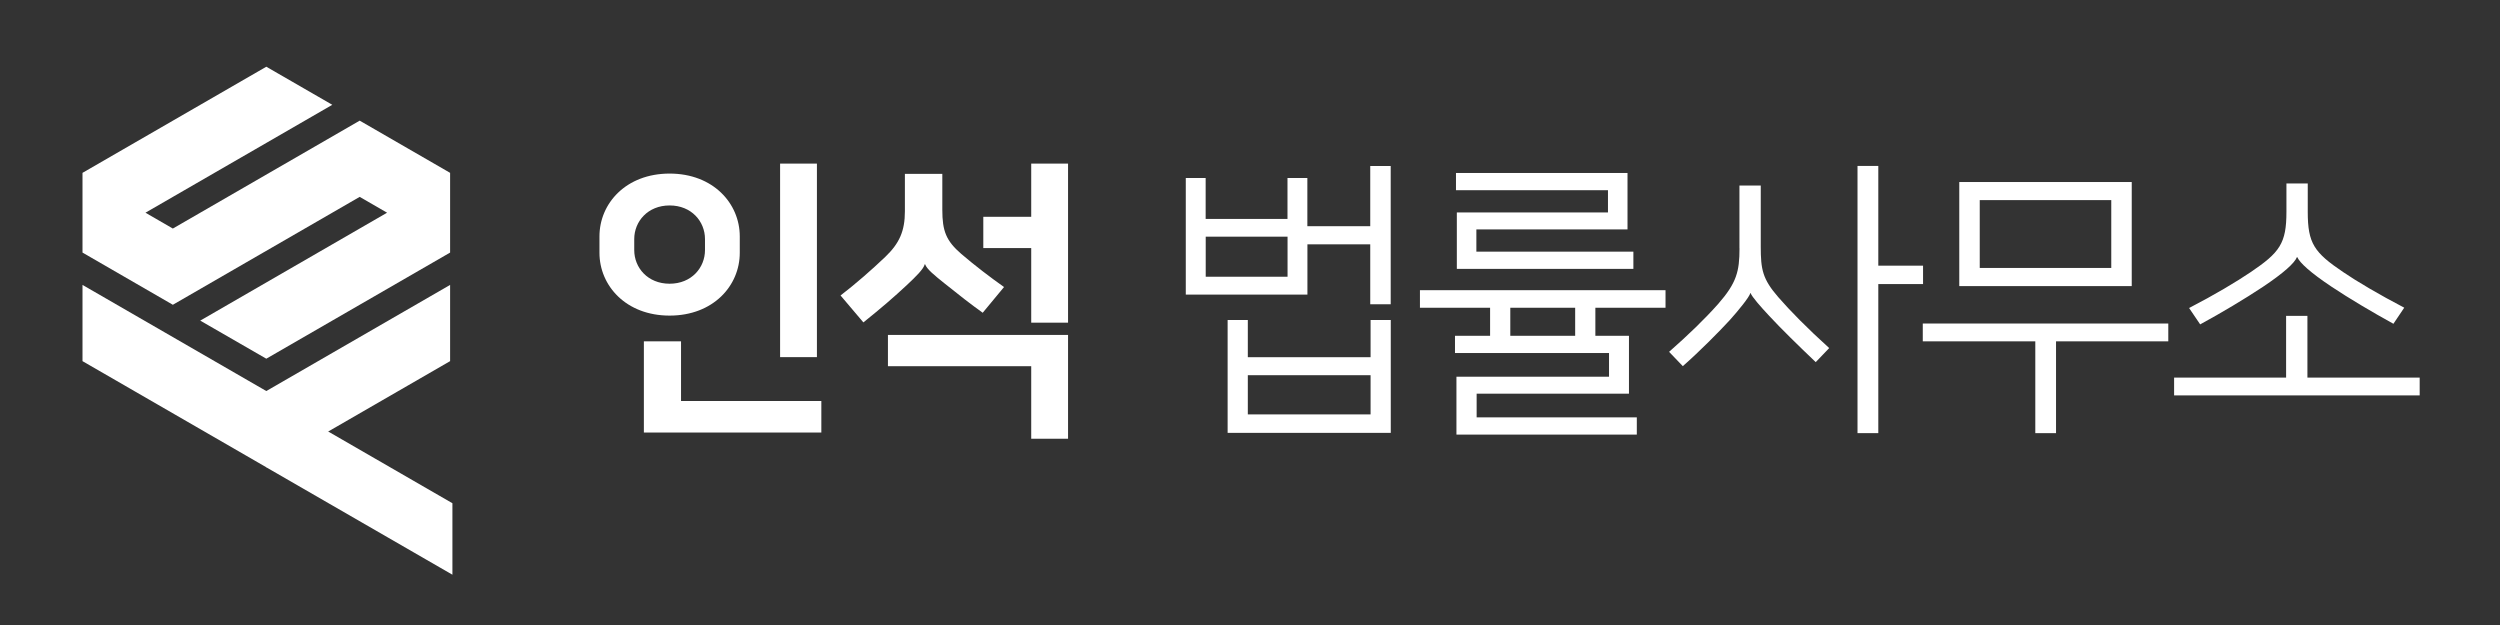 <svg xmlns="http://www.w3.org/2000/svg" id="_&#xB808;&#xC774;&#xC5B4;_1" data-name="&#xB808;&#xC774;&#xC5B4;_1" viewBox="0 0 378.8 94.75"><rect x="0" y="0" width="378.8" height="94.75" fill="#333333" stroke="none"/><defs><style>      .st0 {        fill-rule: evenodd;      }      .st0, .st1 {        fill: #fff;      }    </style></defs><g><path class="st1" d="M90.83,38.3v-2.48c0-5.01,4.03-9.52,10.63-9.52s10.63,4.52,10.63,9.52v2.48c0,5.01-4.03,9.52-10.63,9.52s-10.63-4.52-10.63-9.52ZM96.1,36.22v1.68c0,2.66,2.04,5.09,5.36,5.09s5.36-2.44,5.36-5.09v-1.68c0-2.66-2.04-5.09-5.36-5.09s-5.36,2.44-5.36,5.09ZM103.19,60.76h21.26v4.78h-26.89v-13.82h5.63v9.04ZM123.78,54.11h-5.58v-29.32h5.58v29.32Z"></path><path class="st1" d="M140.12,40.03c-.18.75-1.37,1.9-2.7,3.15-1.99,1.86-3.85,3.46-6.6,5.67l-3.46-4.08c2.3-1.77,4.74-3.9,6.78-5.85,2.13-2.04,2.97-3.9,2.97-6.91v-5.67h5.67v5.45c0,3.23.58,4.7,2.88,6.69,2.13,1.82,4.34,3.5,6.47,5.01l-3.23,3.9c-1.73-1.24-3.68-2.75-5.76-4.43-1.55-1.24-2.7-2.17-2.97-2.92h-.04ZM134.54,50.75h27.29v15.73h-5.58v-10.99h-21.71v-4.74ZM156.25,37.59h-7.26v-4.74h7.26v-8.06h5.58v24.1h-5.58v-11.3Z"></path><path class="st1" d="M198.1,34.27h9.52v-9.12h3.1v20.95h-3.1v-9.08h-9.52v7.62h-18.43v-17.67h3.01v6.2h12.4v-6.2h3.01v7.31ZM182.69,41.93h12.4v-6.07h-12.4v6.07ZM210.73,48.49v17.1h-24.72v-17.1h3.06v5.63h18.6v-5.63h3.06ZM207.67,62.79v-5.94h-18.6v5.94h18.6Z"></path><path class="st1" d="M252.36,43.97v2.66h-10.63v4.25h5.09v8.77h-23.08v3.59h24.27v2.61h-27.33v-8.77h23.12v-3.59h-23.34v-2.61h5.32v-4.25h-10.63v-2.66h37.21ZM220.6,26.21h26v8.55h-22.9v3.37h23.79v2.61h-26.75v-8.55h22.9v-3.37h-23.03v-2.61ZM228.84,50.88h9.83v-4.25h-9.83v4.25Z"></path><path class="st1" d="M263.56,37.63v-9.52h3.23v9.3c0,3.41.27,4.87,2.66,7.62,1.77,2.04,4.38,4.7,7.71,7.71l-2.04,2.13c-2.79-2.66-5.27-5.09-7.04-7-1.33-1.42-2.61-2.88-2.83-3.46h-.04c-.13.58-1.82,2.66-3.14,4.12-1.55,1.68-4.47,4.65-7.09,6.95l-2.08-2.17c2.92-2.57,5.36-4.92,7.44-7.26,2.79-3.19,3.23-4.92,3.23-8.42ZM284.6,40.25h6.78v2.79h-6.78v22.59h-3.15V25.14h3.15v15.1Z"></path><path class="st1" d="M328.54,49.02v2.7h-17.01v13.91h-3.14v-13.91h-17.05v-2.7h37.21ZM323,27.58v15.77h-26.13v-15.77h26.13ZM299.97,40.6h19.93v-10.28h-19.93v10.28Z"></path><path class="st1" d="M346.39,57.21v-9.35h3.23v9.35h17.01v2.7h-37.21v-2.7h16.96ZM348.03,38.96c-.35.89-1.99,2.39-5.18,4.52-2.66,1.77-6.29,3.94-9.48,5.67l-1.68-2.48c3.85-1.99,7.26-4.03,9.35-5.45,4.39-2.97,5.4-4.34,5.4-9.12v-4.3h3.23v4.3c0,4.78.97,6.16,5.36,9.12,2.08,1.42,5.45,3.41,9.26,5.4l-1.64,2.44c-3.14-1.73-6.73-3.85-9.39-5.63-3.19-2.13-4.78-3.59-5.18-4.47h-.04Z"></path></g><g><polygon class="st0" points="40.35 10.11 12.5 26.19 12.5 38.27 26.19 46.18 54.5 29.83 58.65 32.23 30.34 48.58 40.35 54.35 68.2 38.27 68.2 26.19 54.5 18.28 26.19 34.63 22.04 32.23 50.35 15.88 40.35 10.11"></polygon><path class="st0" d="M40.35,43.32l-9.11,5.26,9.11,5.26v-10.52ZM40.35,10.62l-27.4,15.82v11.57s13.25,7.65,13.25,7.65l14.16-8.17v-10.52l-14.16,8.17-5.05-2.91,19.2-11.09v-10.52Z"></path><polygon class="st0" points="68.2 43.17 40.35 59.25 12.5 43.17 12.5 54.72 40.35 70.8 68.2 54.72 68.2 43.17"></polygon><polygon class="st0" points="68.55 76.25 40.32 59.95 40.32 70.79 68.55 87.08 68.55 76.25"></polygon></g></svg>